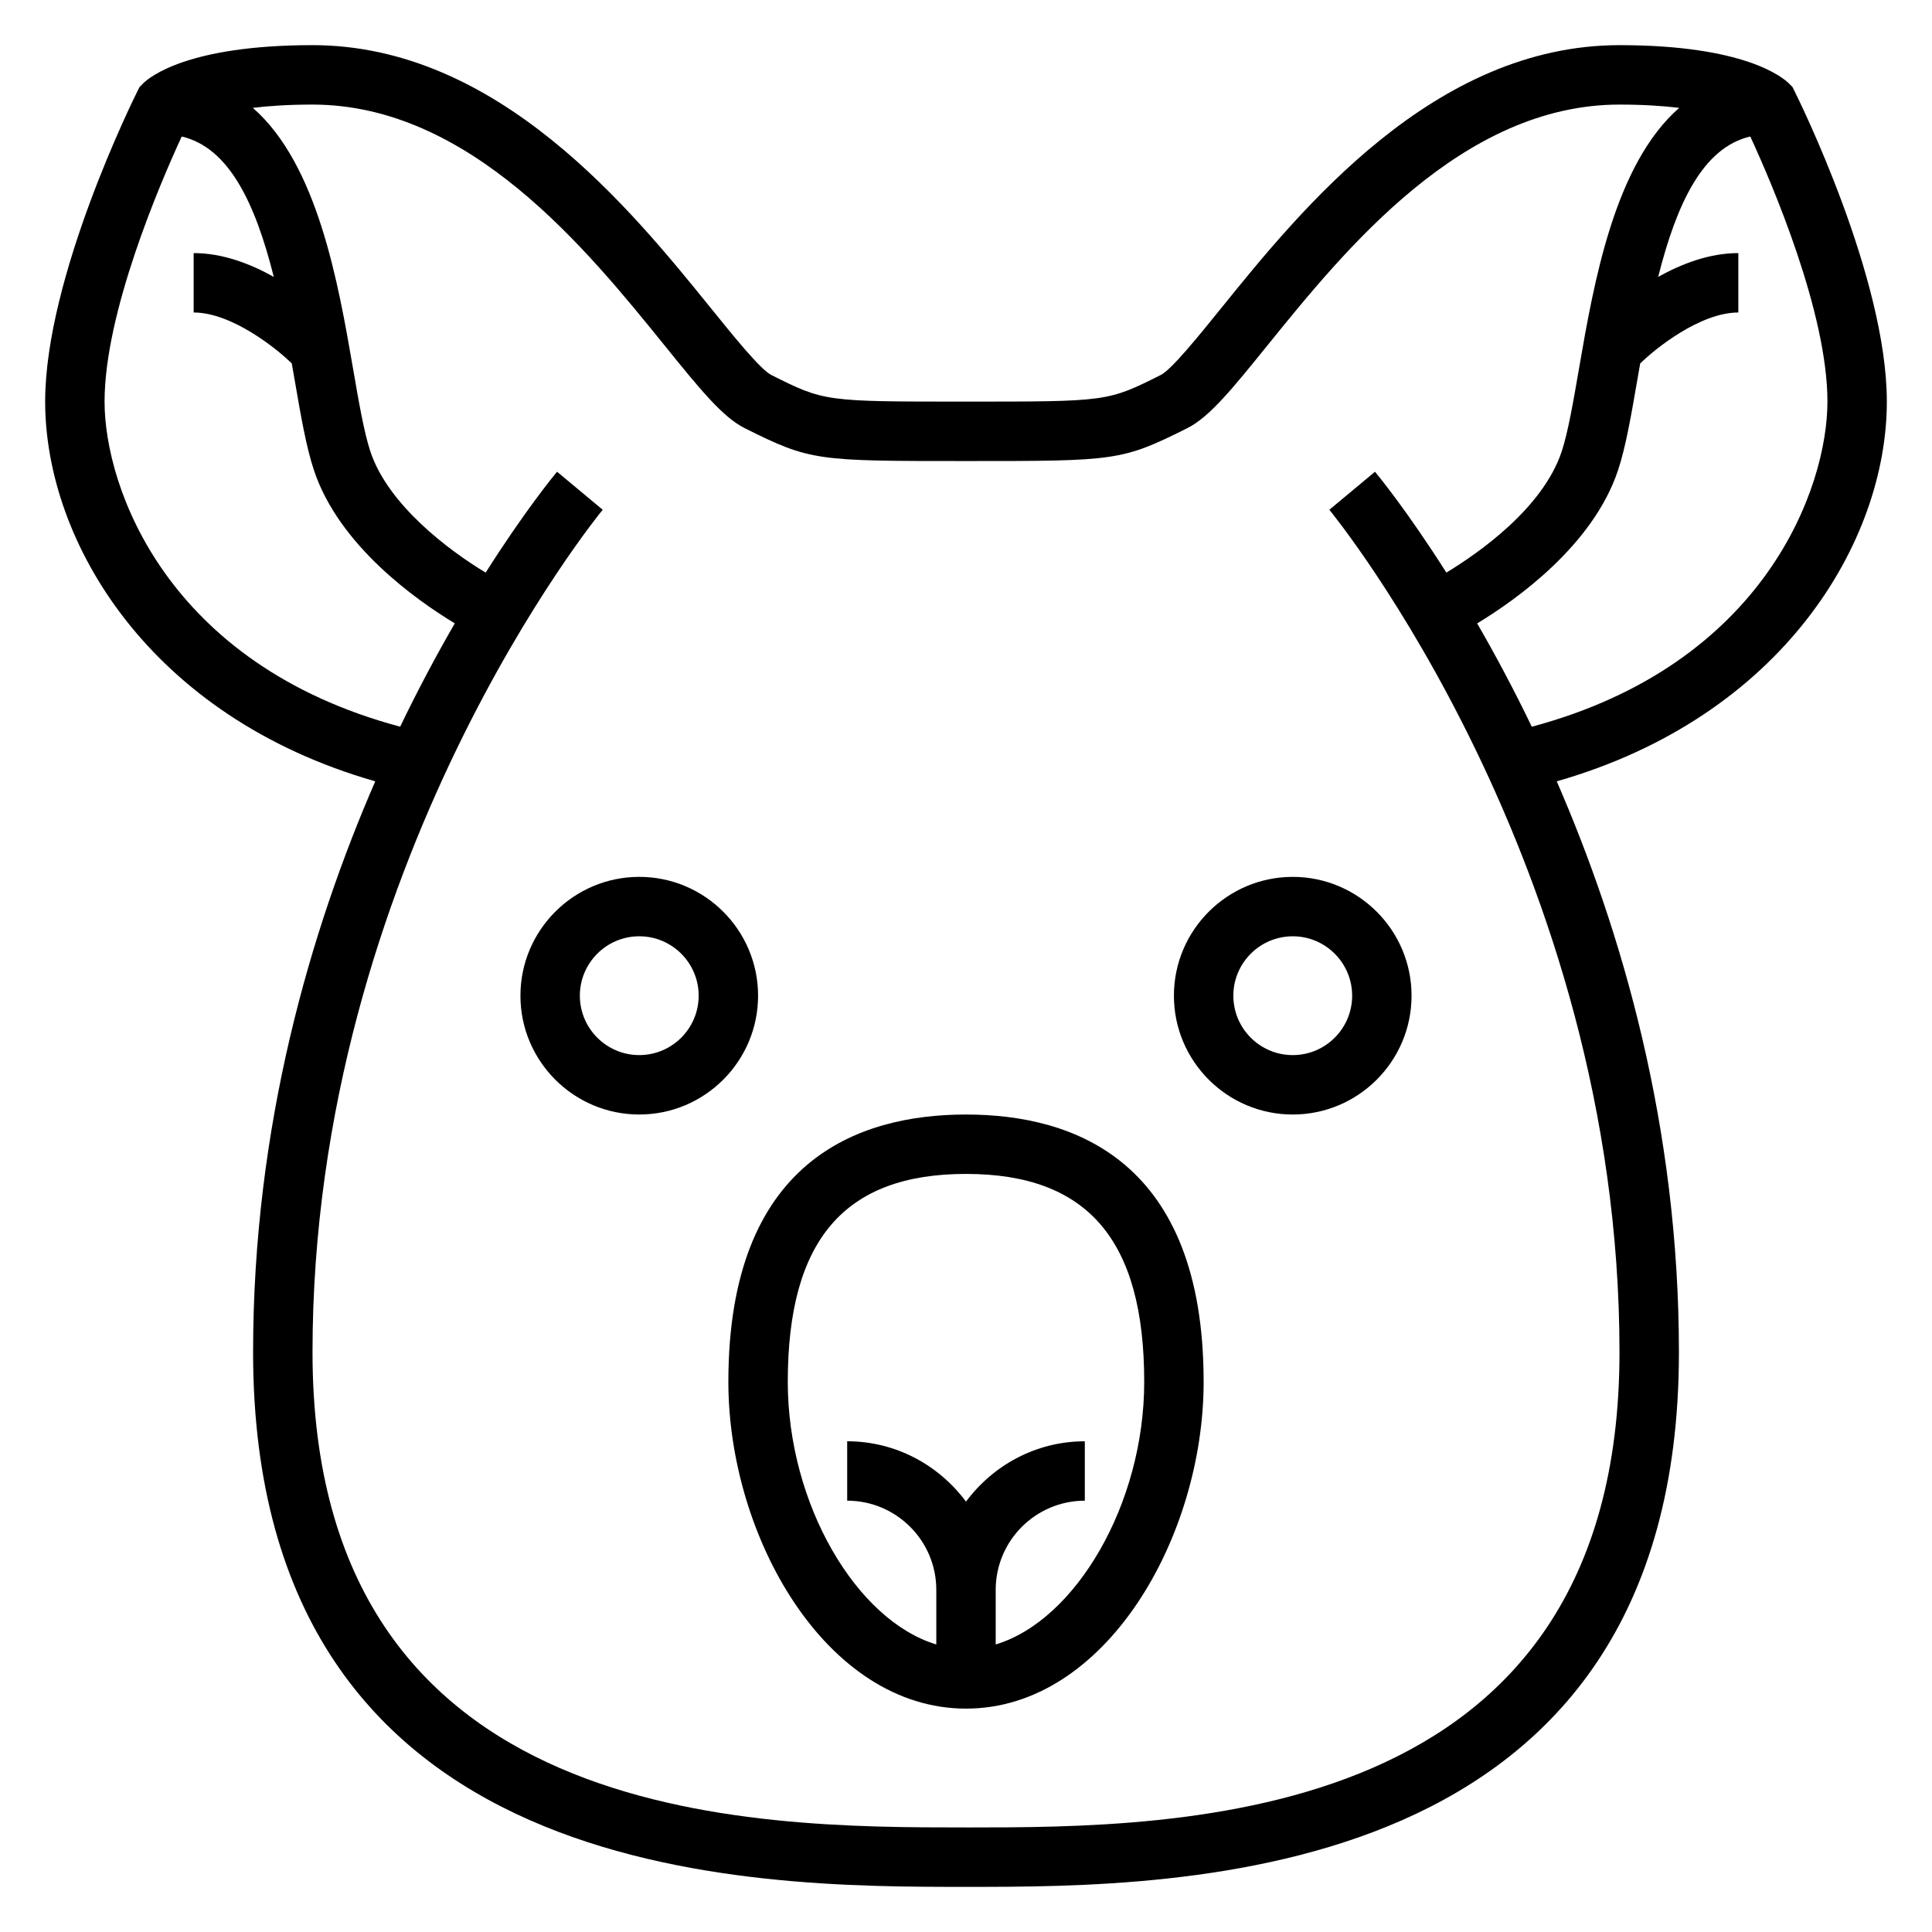 <?xml version="1.0" encoding="UTF-8"?>
<!-- The Best Svg Icon site in the world: iconSvg.co, Visit us! https://iconsvg.co -->
<svg fill="#000000" width="800px" height="800px" version="1.1" viewBox="144 144 512 512" xmlns="http://www.w3.org/2000/svg">
 <g>
  <path d="m400 439.36c-28.727 0-62.977 12.297-62.977 70.848 0 40.957 25.859 86.594 62.977 86.594s62.977-45.633 62.977-86.594c0-58.551-34.254-70.848-62.977-70.848zm7.871 140.44v-14.484c0-13.02 10.598-23.617 23.617-23.617v-15.742c-12.918 0-24.309 6.344-31.488 15.988-7.18-9.645-18.57-15.992-31.488-15.992v15.742c13.02 0 23.617 10.598 23.617 23.617v14.484c-21.137-6.352-39.359-37.148-39.359-69.59 0-37.598 15.004-55.105 47.23-55.105s47.23 17.508 47.23 55.105c0 32.445-18.223 63.238-39.359 69.594z"/>
  <path d="m455.1 407.87c0 17.367 14.121 31.488 31.488 31.488 17.367 0 31.488-14.121 31.488-31.488 0-17.367-14.121-31.488-31.488-31.488-17.363 0-31.488 14.121-31.488 31.488zm47.234 0c0 8.684-7.062 15.742-15.742 15.742-8.684 0-15.742-7.062-15.742-15.742 0-8.684 7.062-15.742 15.742-15.742 8.68-0.004 15.742 7.059 15.742 15.742z"/>
  <path d="m313.41 376.38c-17.367 0-31.488 14.121-31.488 31.488 0 17.367 14.121 31.488 31.488 31.488s31.488-14.121 31.488-31.488c0-17.367-14.121-31.488-31.488-31.488zm0 47.23c-8.684 0-15.742-7.062-15.742-15.742 0-8.684 7.062-15.742 15.742-15.742 8.684 0 15.742 7.062 15.742 15.742 0 8.684-7.059 15.742-15.742 15.742z"/>
  <path d="m644.03 250.43c0-32.969-23.449-80.238-24.441-82.238l-0.566-1.141-0.906-0.906c-1.707-1.699-11.863-10.18-44.934-10.18-49.199 0-84.477 43.625-105.55 69.691-6.18 7.644-13.188 16.312-16.043 17.734-14.086 7.039-14.086 7.039-51.586 7.039-37.504 0-37.504 0-51.586-7.047-2.859-1.426-9.863-10.094-16.043-17.734-21.082-26.055-56.355-69.684-105.56-69.684-33.07 0-43.223 8.48-44.926 10.18l-0.902 0.906-0.574 1.141c-0.992 2-24.445 49.27-24.445 82.238 0 36.984 27.488 83.469 87.48 100.63-17.191 39.531-32.375 91.379-32.375 151.28 0 141.7 132.39 141.7 188.93 141.7 56.535 0 188.93 0 188.93-141.7 0-59.898-15.184-111.74-32.379-151.28 59.992-17.16 87.48-63.645 87.48-100.63zm-472.32 0c0-23.594 14.656-57.695 20.445-70.258 12.562 2.938 19.516 17.758 24.402 37.203-6.156-3.434-13.504-6.305-21.234-6.305v15.742c10.156 0 22.16 9.707 25.93 13.445l0.051-0.047c0.242 1.371 0.488 2.738 0.723 4.125 1.676 9.746 3.125 18.168 5.188 24.324 6.629 19.895 27.039 34.328 37.312 40.539-4.66 8.055-9.582 17.207-14.477 27.379-61.816-16.512-78.34-63.375-78.34-86.148zm228.29 377.86c-56.215 0-173.18 0-173.18-125.95 0-129.23 76.129-222.33 76.902-223.25l-12.098-10.078c-0.984 1.188-8.676 10.578-18.918 26.734-9.77-5.887-25.836-17.934-30.543-32.062-1.676-5.031-3.102-13.289-4.606-22.027-3.938-22.789-9.391-54.082-26.559-69.078 4.324-0.512 9.473-0.863 15.816-0.863 41.684 0 72.754 38.422 93.316 63.844 9.234 11.414 15.328 18.965 21.238 21.914 17.414 8.707 18.965 8.707 58.633 8.707s41.219 0 58.621-8.699c5.91-2.953 12.004-10.5 21.238-21.914 20.57-25.43 51.641-63.852 93.324-63.852 6.344 0 11.5 0.355 15.832 0.867-17.168 14.996-22.625 46.297-26.559 69.086-1.504 8.738-2.93 16.996-4.606 22.027-5.023 15.051-22.074 26.914-30.551 32.047-10.242-16.152-17.926-25.535-18.91-26.727l-12.098 10.078c0.758 0.914 76.891 94.012 76.891 223.25 0 125.95-116.97 125.95-173.18 125.95zm149.94-291.7c-4.894-10.172-9.816-19.324-14.477-27.379 10.273-6.211 30.676-20.648 37.312-40.539 2.062-6.164 3.512-14.578 5.188-24.324 0.234-1.387 0.488-2.754 0.723-4.125l0.047 0.047c3.781-3.75 15.785-13.457 25.941-13.457v-15.742c-7.731 0-15.074 2.875-21.238 6.305 4.894-19.445 11.84-34.266 24.41-37.203 5.793 12.562 20.445 46.664 20.445 70.258 0 22.773-16.523 69.637-78.352 86.16z"/>
 </g>
</svg>